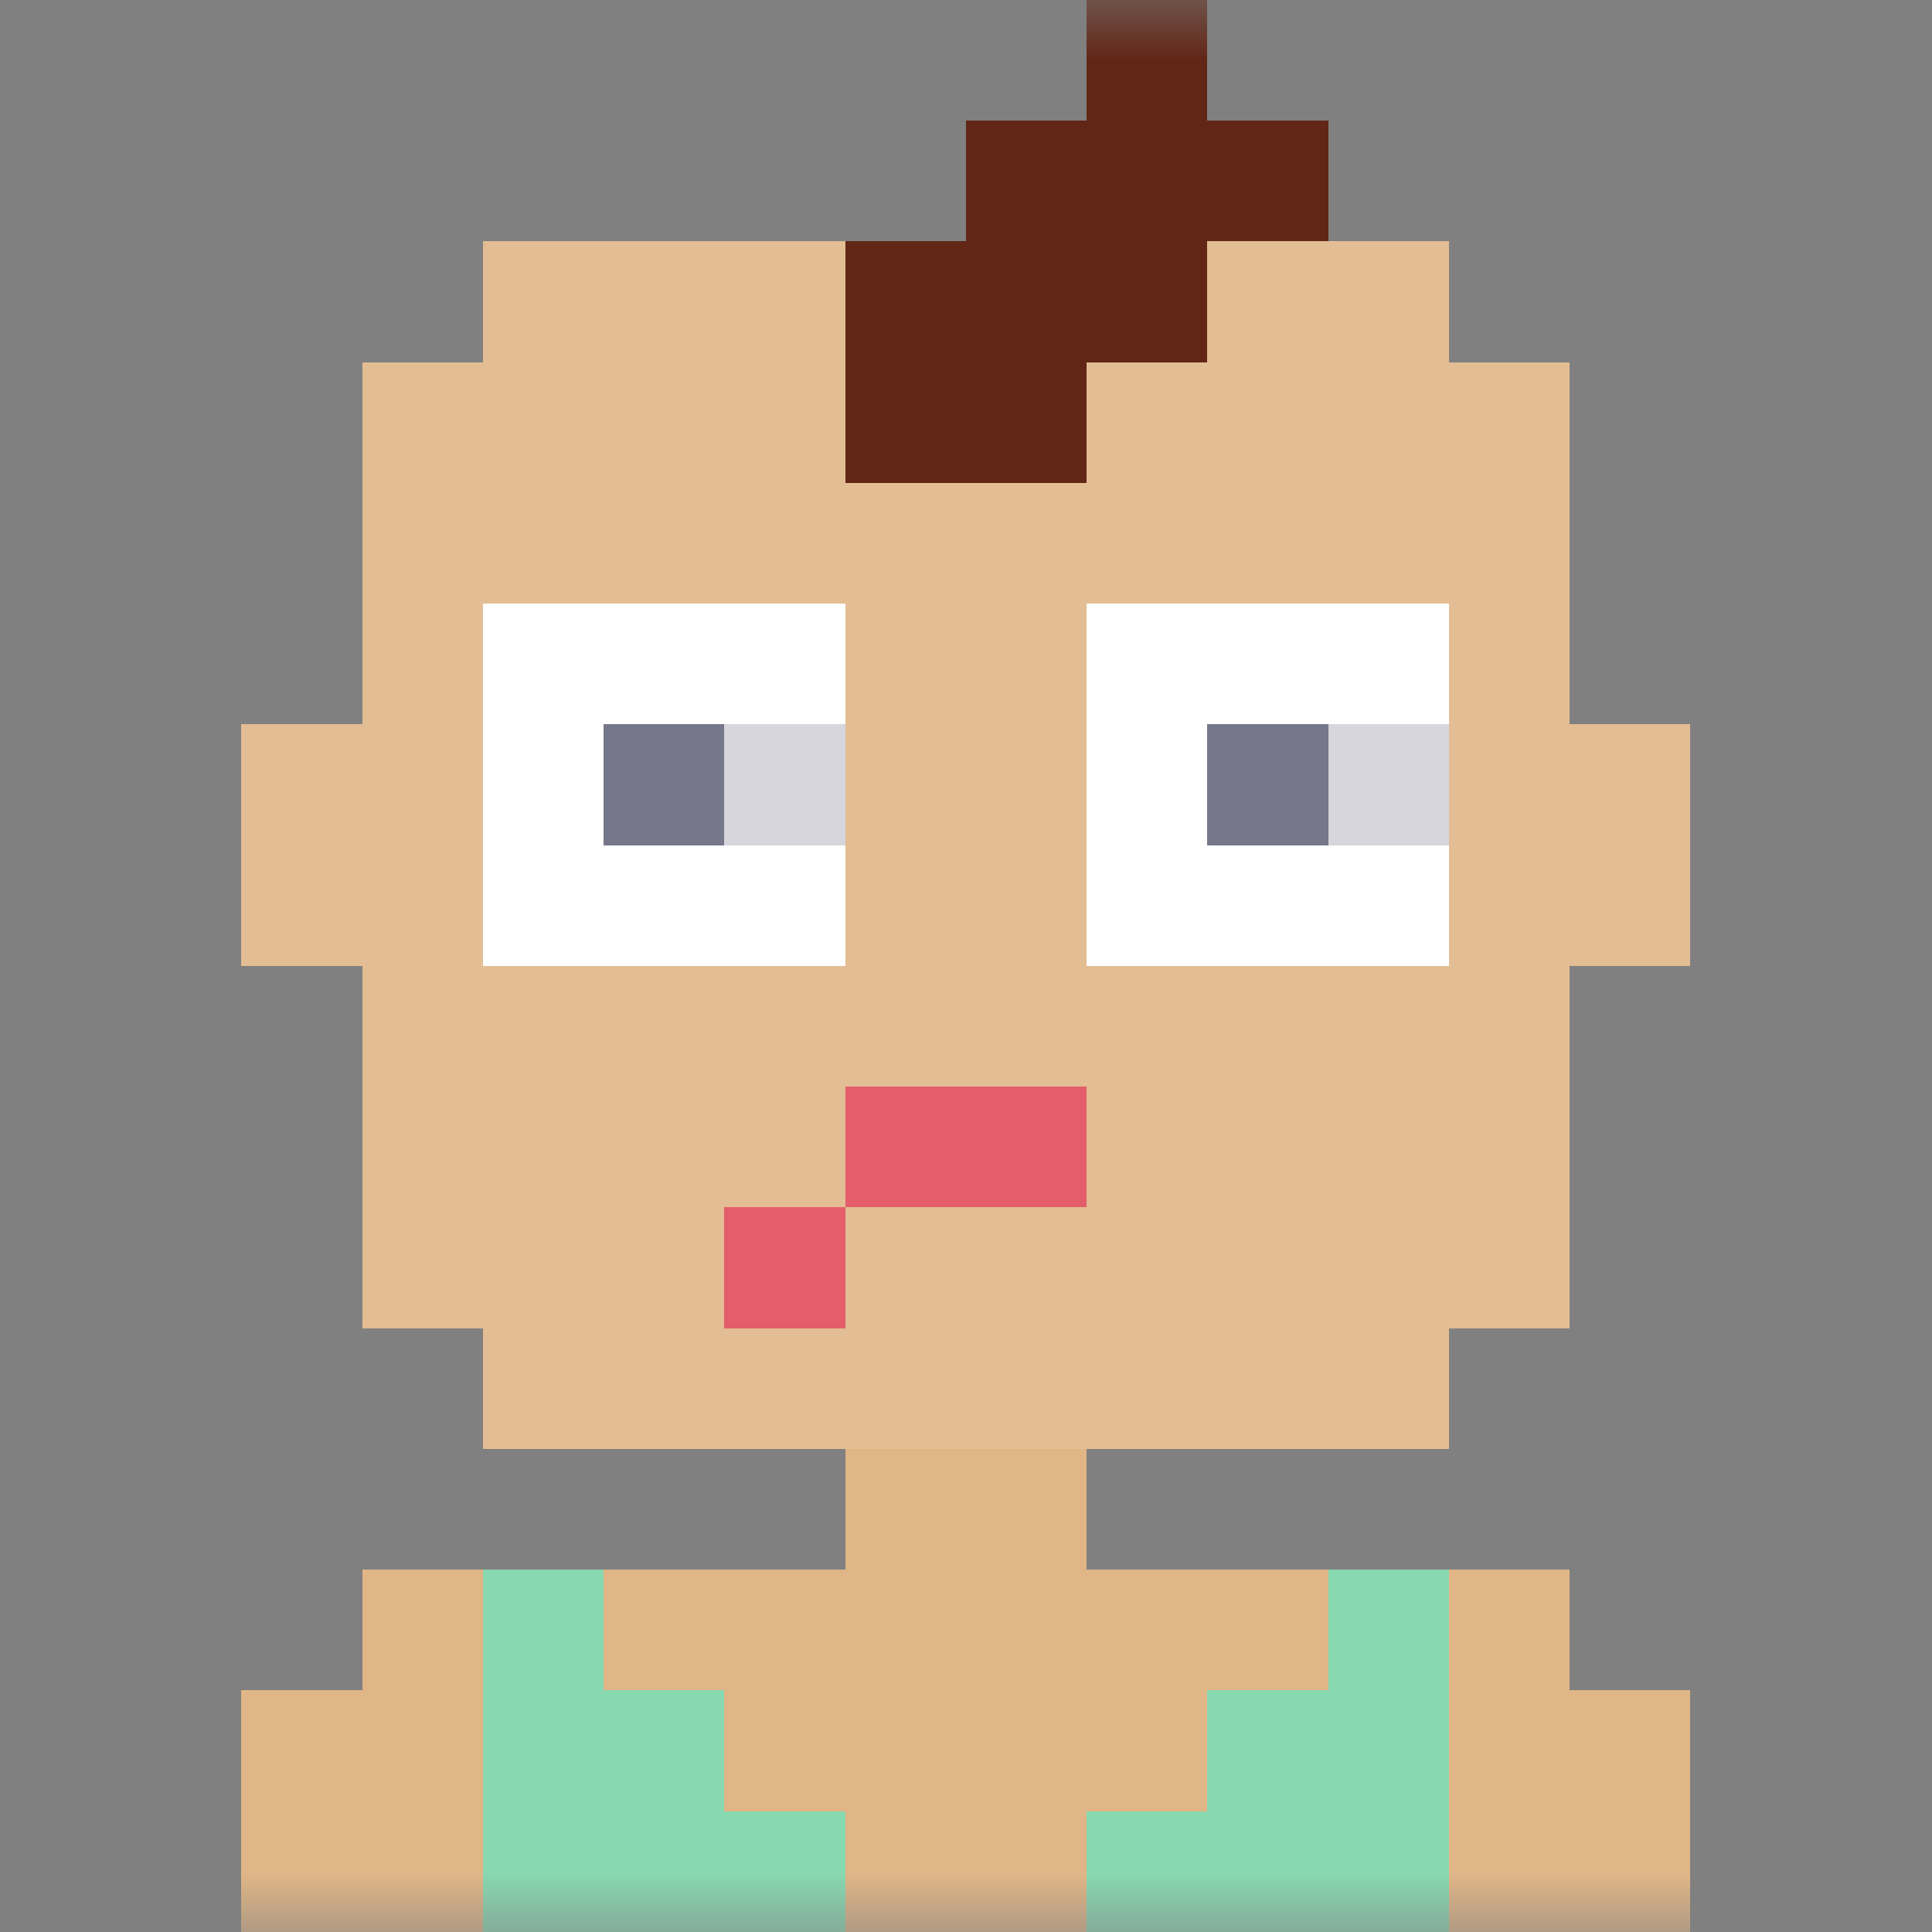 <svg xmlns="http://www.w3.org/2000/svg" viewBox="0 0 16 16" fill="none" shape-rendering="crispEdges"><rect x="0" y="0" width="16" height="16" fill="#808080" stroke="none"/><mask id="viewboxMask"><rect width="16" height="16" rx="0" ry="0" x="0" y="0" fill="#fff" /></mask><g mask="url(#viewboxMask)"><path d="M4 2h8v1h1v3h1v2h-1v3h-1v1H9v1h4v1h1v2H2v-2h1v-1h4v-1H4v-1H3V8H2V6h1V3h1V2Z" fill="#e0b687"/><path d="M4 2h8v1h1v3h1v2h-1v3h-1v1H4v-1H3V8H2V6h1V3h1V2Z" fill="#fff" fill-opacity=".1"/><path d="M5 13H4v3h3v-1H6v-1H5v-1ZM12 13h-1v1h-1v1H9v1h3v-3Z" fill="#88d8b0"/><path fill="#fff" d="M12 5H9v3h3zM7 5H4v3h3z"/><path fill="#76778b" d="M12 6h-2v1h2zM7 6H5v1h2z"/><path fill="#fff" fill-opacity=".7" d="M12 6h-1v1h1zM7 6H6v1h1z"/><path d="M9 9v1H7v1H6v-1h1V9h2Z" fill="#e35d6a"/><path d="M9 1H8v3h1zM8 2H7v2h1zM10 0H9v3h1zM11 1h-1v1h1z" fill="#612616"/></g></svg>